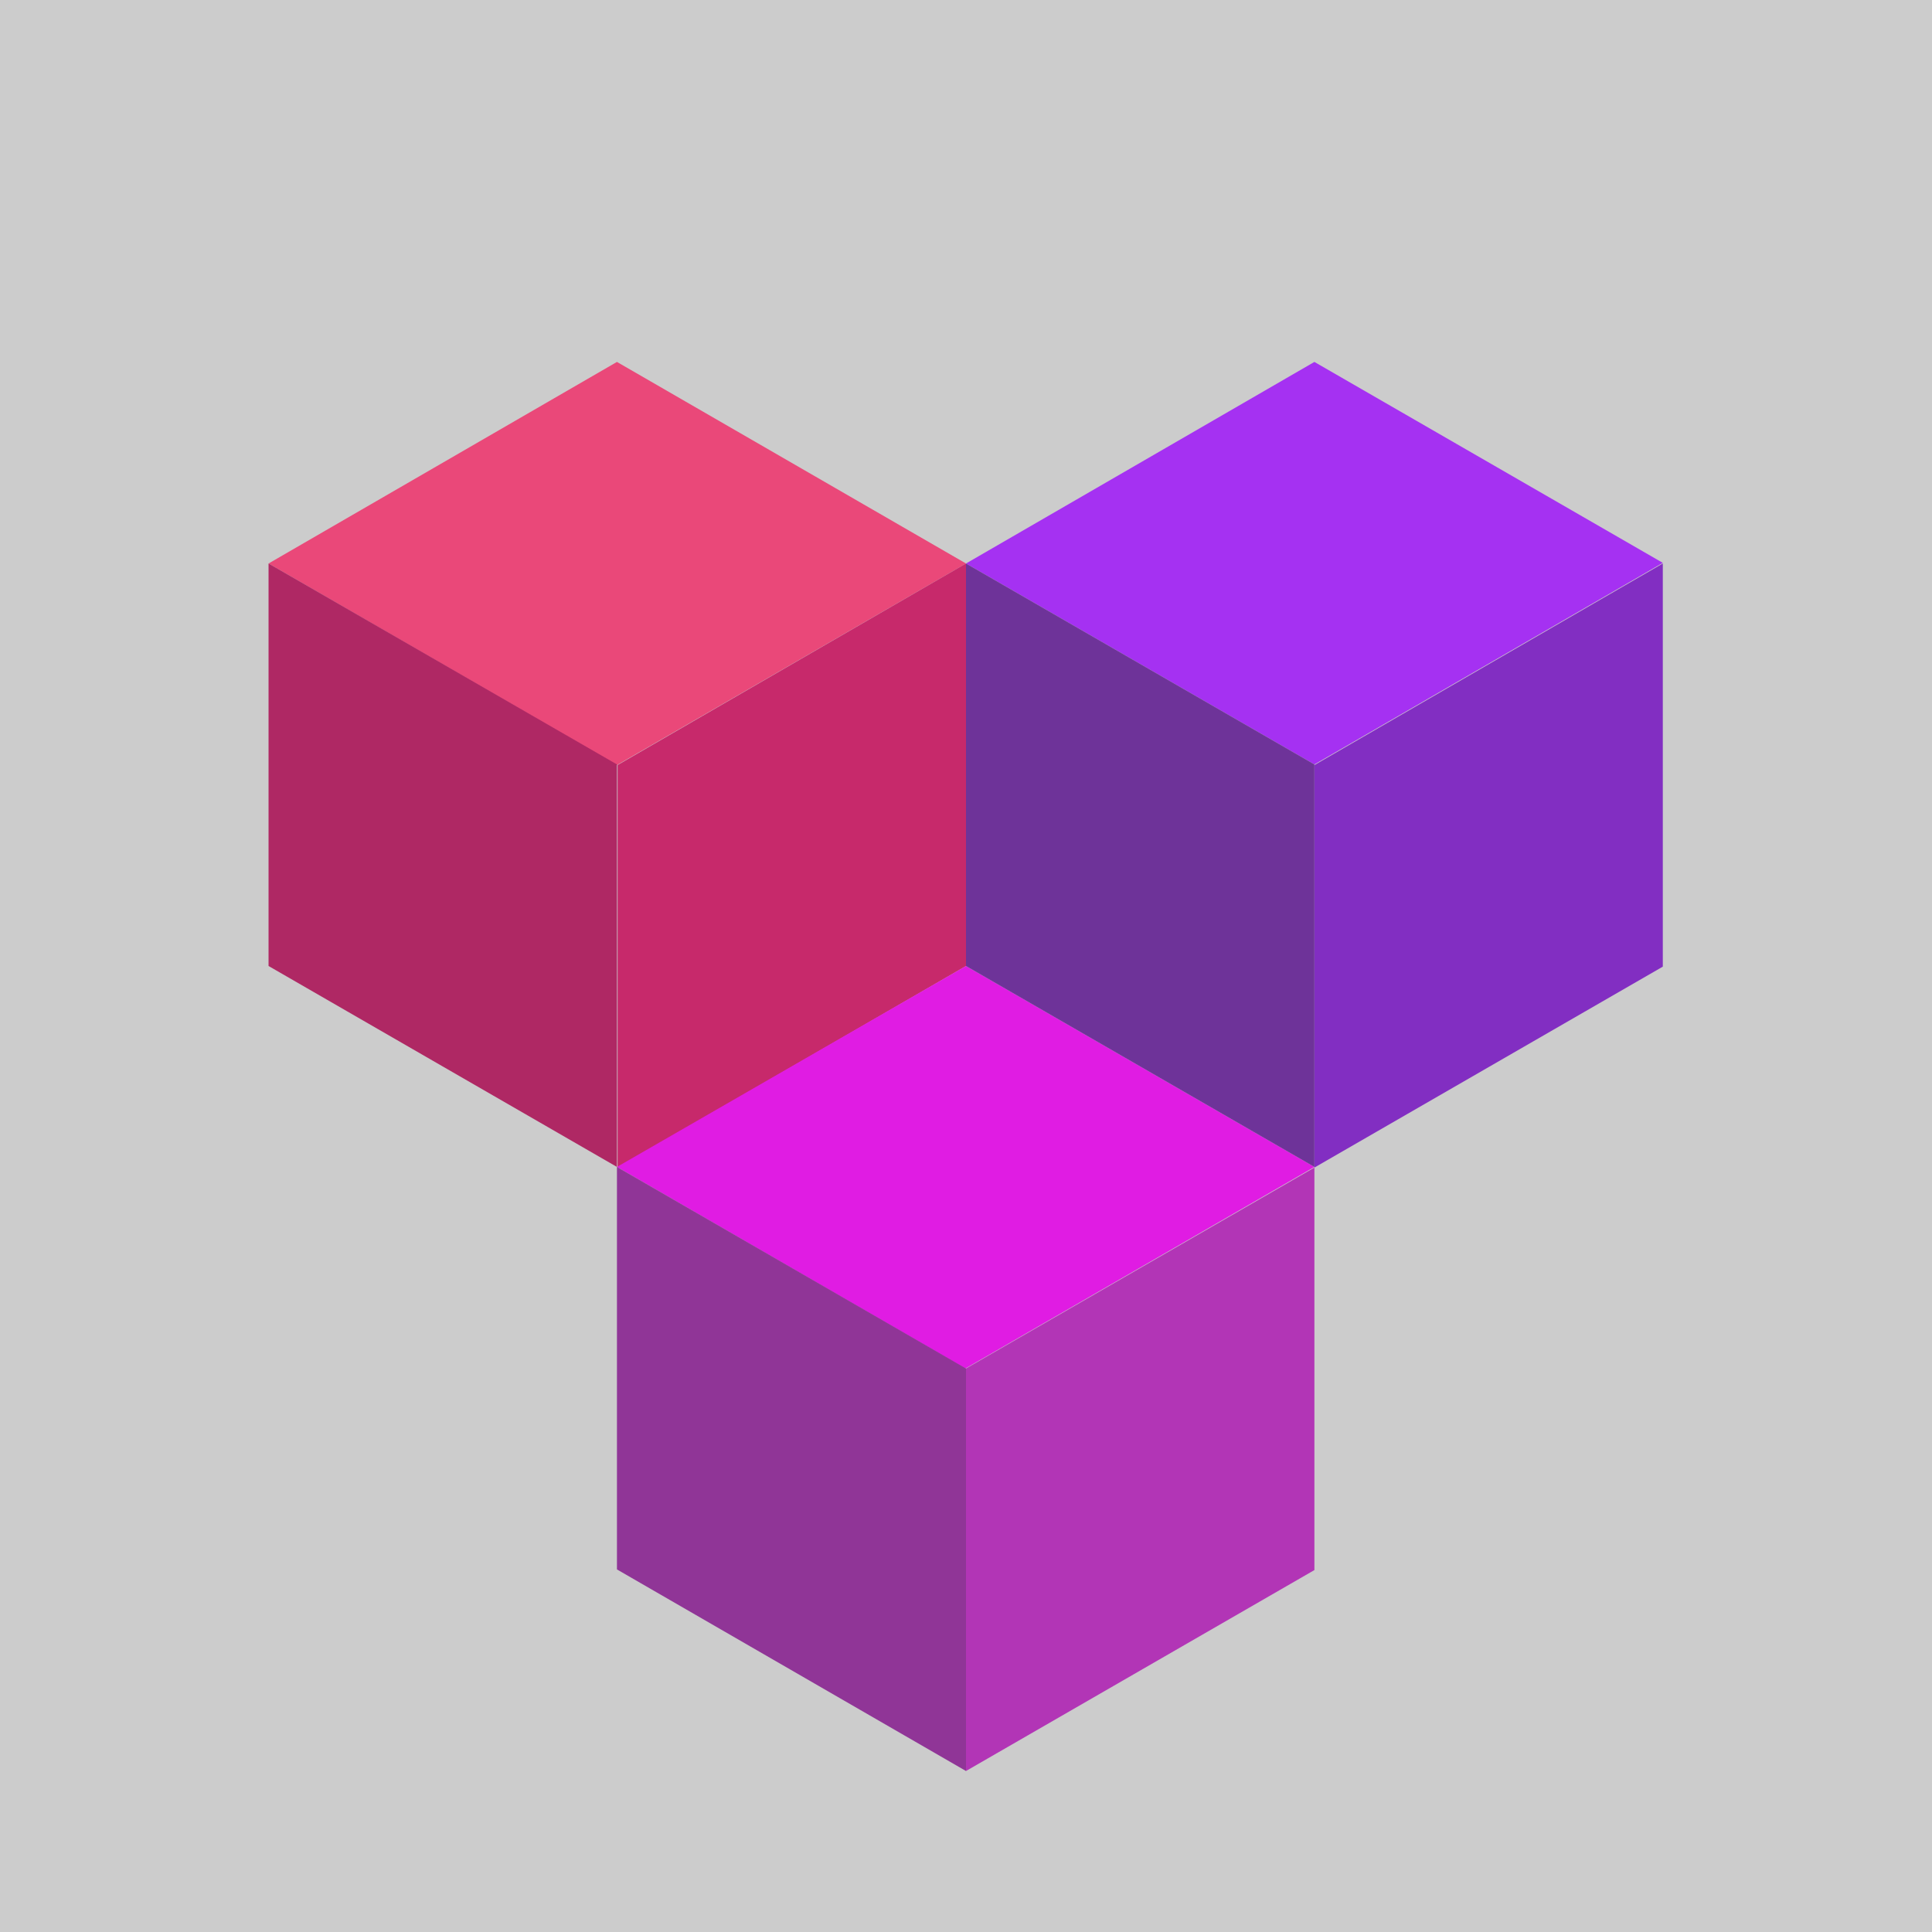 <?xml version="1.0" encoding="utf-8"?>
<!-- Generator: Adobe Illustrator 26.3.1, SVG Export Plug-In . SVG Version: 6.00 Build 0)  -->
<svg version="1.1" id="Laag_1" xmlns="http://www.w3.org/2000/svg" xmlns:xlink="http://www.w3.org/1999/xlink" x="0px" y="0px"
	 viewBox="0 0 300 300" style="enable-background:new 0 0 300 300;" xml:space="preserve">
<style type="text/css">
	.st0{fill:#CCCCCC;}
	.st1{fill:#EA4879;}
	.st2{fill:#C7296B;}
	.st3{fill:#AF2864;}
	.st4{fill:#E01CE3;}
	.st5{fill:#B235B6;}
	.st6{fill:#903597;}
	.st7{fill:#A531F2;}
	.st8{fill:#822EC2;}
	.st9{fill:#6E3399;}
</style>
<g transform="matrix( 1, 0, 0, 1, 0,0) ">
	<g>
		<g id="Layer0_0_MEMBER_0_MEMBER_0_FILL">
			<path class="st0" d="M300,0H0v300h300V0z"/>
		</g>
	</g>
</g>
<g transform="matrix( 1, 0, 0, 1, 0,0) ">
	<g>
		<g id="Layer0_1_MEMBER_0_MEMBER_0_FILL">
			<path class="st1" d="M41.7,87.5l54.1,31.3L150,87.5L95.8,56.2L41.7,87.5z"/>
		</g>
	</g>
</g>
<g transform="matrix( 1, 0, 0, 1, 0,0) ">
	<g>
		<g id="Layer0_2_MEMBER_0_MEMBER_0_FILL">
			<path class="st2" d="M150,150V87.5l-54.1,31.3v62.5L150,150z"/>
		</g>
	</g>
</g>
<g transform="matrix( 1, 0, 0, 1, 0,0) ">
	<g>
		<g id="Layer0_3_MEMBER_0_MEMBER_0_FILL">
			<path class="st3" d="M95.8,118.7L41.7,87.5V150l54.1,31.2V118.7z"/>
		</g>
	</g>
</g>
<g transform="matrix( 1, 0, 0, 1, 0,0) ">
	<g>
		<g id="Layer0_4_MEMBER_0_MEMBER_0_FILL">
			<path class="st4" d="M95.8,181.2l54.1,31.3l54.2-31.3L150,150L95.8,181.2z"/>
		</g>
	</g>
</g>
<g transform="matrix( 1, 0, 0, 1, 0,0) ">
	<g>
		<g id="Layer0_5_MEMBER_0_MEMBER_0_FILL">
			<path class="st5" d="M204.1,243.8v-62.5L150,212.5V275L204.1,243.8z"/>
		</g>
	</g>
</g>
<g transform="matrix( 1, 0, 0, 1, 0,0) ">
	<g>
		<g id="Layer0_6_MEMBER_0_MEMBER_0_FILL">
			<path class="st6" d="M150,212.5l-54.2-31.3v62.5L150,275V212.5z"/>
		</g>
	</g>
</g>
<g transform="matrix( 1, 0, 0, 1, 0,0) ">
	<g>
		<g id="Layer0_7_MEMBER_0_MEMBER_0_FILL">
			<path class="st7" d="M204.1,118.7l54.1-31.3l-54.1-31.2L150,87.5L204.1,118.7z"/>
		</g>
	</g>
</g>
<g transform="matrix( 1, 0, 0, 1, 0,0) ">
	<g>
		<g id="Layer0_8_MEMBER_0_MEMBER_0_FILL">
			<path class="st8" d="M258.2,87.5l-54.1,31.3v62.5l54.1-31.2V87.5z"/>
		</g>
	</g>
</g>
<g transform="matrix( 1, 0, 0, 1, 0,0) ">
	<g>
		<g id="Layer0_9_MEMBER_0_MEMBER_0_FILL">
			<path class="st9" d="M204.1,181.2v-62.5L150,87.5V150L204.1,181.2z"/>
		</g>
	</g>
</g>
</svg>

